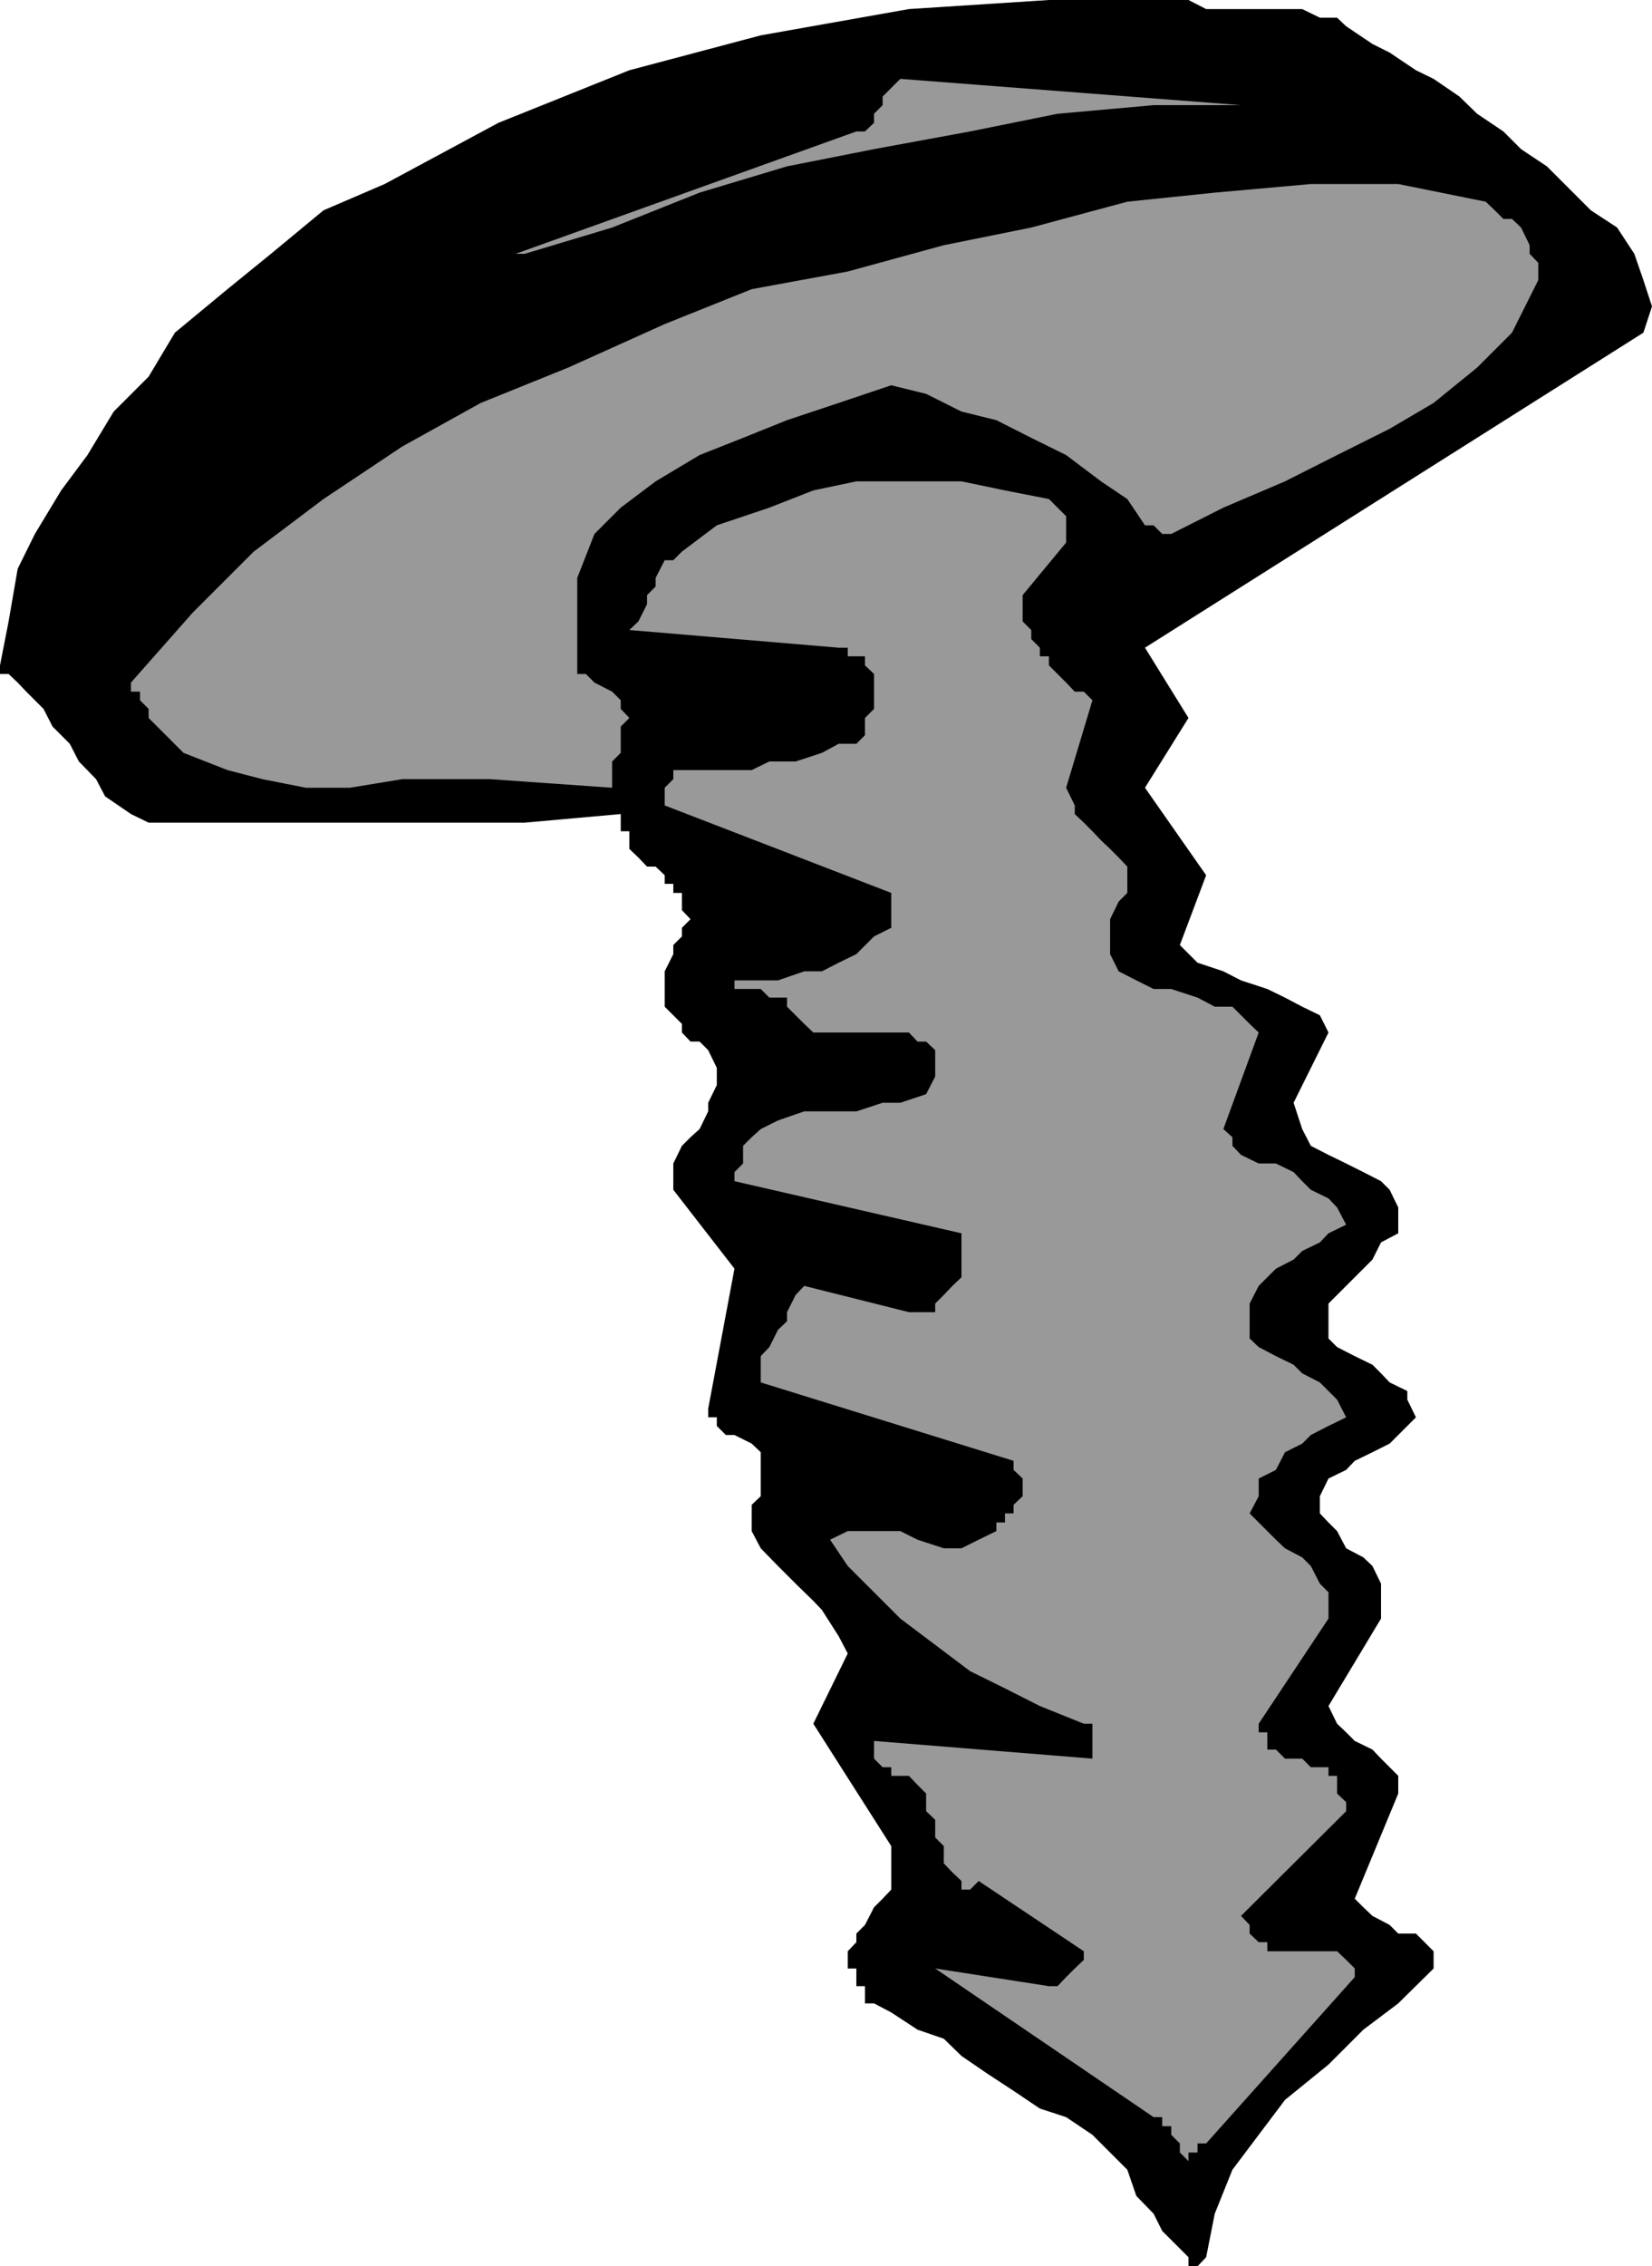 <svg height="480" viewBox="0 0 262.512 360" width="350.016" xmlns="http://www.w3.org/2000/svg"><path style="fill:#000" d="m249.758 371.625 15.264-1.368v2.736h1.368v2.808l1.44 1.368 1.368 1.44h1.368l1.44 1.368v1.368h1.368v1.44h1.368v2.736l1.368 1.44-1.368 1.368v1.368l-1.368 1.368v1.44l-1.368 2.736v5.616l1.368 1.368 1.368 1.368v1.368l1.368 1.44h1.44l1.368 1.368 1.368 2.808v2.736l-1.368 2.808v1.368l-1.368 2.808-1.44 1.296-1.368 1.368-1.368 2.808v4.176l9.72 12.528-4.176 22.248v1.368h1.368v1.368l1.44 1.44h1.368l2.736 1.368 1.44 1.368v6.984l-1.44 1.368v4.176l1.44 2.736 2.736 2.808 2.808 2.808 2.808 2.736 1.368 1.44 2.664 4.176 1.44 2.736-5.472 11.16 12.384 19.44v6.912l-1.368 1.44-1.368 1.368-1.44 2.808-1.368 1.368v1.368l-1.368 1.44v2.736h1.368v2.808h1.368v2.736h1.44l2.736 1.44 4.176 2.736 4.176 1.44 2.808 2.736 4.104 2.808 4.176 2.736 4.176 2.808 4.176 1.368 4.176 2.808 2.808 2.808 2.736 2.736 1.44 4.176 2.736 2.808 1.368 2.736 1.44 1.44 2.736 2.736v1.44h1.44l1.368-1.44 1.368-6.912 2.808-6.984 4.176-5.544 4.176-5.544 6.912-5.616 5.544-5.544 5.544-4.176 5.616-5.544v-2.736l-1.44-1.44-1.368-1.368h-2.808l-1.368-1.368-2.736-1.44-1.44-1.368-1.368-1.368 6.912-16.704v-2.808l-1.368-1.368-1.368-1.368-1.368-1.44-2.808-1.368-1.368-1.368-1.44-1.368-1.368-2.808 8.352-13.896v-5.544l-1.368-2.808-1.44-1.368-2.736-1.44-1.44-2.736-1.368-1.368-1.368-1.44v-2.736l1.368-2.808 2.808-1.368 1.368-1.44 2.808-1.368 2.736-1.368 1.368-1.368 2.808-2.808-1.368-2.808v-1.368l-2.808-1.368-1.368-1.44-1.368-1.368-2.808-1.368-2.808-1.44-1.368-1.368v-5.544l2.808-2.808 1.368-1.368 2.808-2.808 1.368-2.736 2.736-1.44v-4.104l-1.368-2.808-1.368-1.368-2.808-1.44-2.736-1.368-2.808-1.368-2.808-1.44-1.368-2.664-1.368-4.176 5.544-11.16-1.368-2.736-2.808-1.368-2.736-1.44-2.808-1.368-4.176-1.368-2.808-1.44-4.104-1.368-2.808-2.808 4.176-11.088-9.72-13.896 6.912-11.088-6.912-11.16 79.2-50.04 1.368-4.176-1.368-4.176-1.44-4.176-2.736-4.176-4.176-2.736-4.176-4.176-2.808-2.808-4.104-2.736-2.808-2.808-4.176-2.808-2.808-2.736-4.104-2.808-2.808-1.368-4.176-2.808-2.736-1.368-4.176-2.808-1.44-1.368h-2.736l-2.808-1.368h-15.264l-2.808-1.44h-22.176l-22.248 1.44-23.544 4.176-20.88 5.544-20.808 8.352-18.072 9.72-9.72 4.176-8.352 6.912-6.912 5.616-8.352 6.912-4.176 6.984-5.544 5.544-4.176 6.912-4.176 5.616-4.176 6.912-2.736 5.544-1.44 8.352-1.368 6.984v1.368h1.368l1.44 1.368 1.368 1.44 2.736 2.736 1.44 2.808 2.736 2.736 1.44 2.808 2.736 2.808 1.44 2.736 4.104 2.808 2.808 1.368h59.76z" transform="translate(-166.382 -240.945)"/><path style="fill:#999" d="m263.654 366.08-19.44-1.367h-13.896l-8.352 1.368h-6.984l-6.912-1.368-5.544-1.44-6.984-2.736-5.544-5.544v-1.44l-1.368-1.368v-1.368h-1.44v-1.44l9.792-11.088 9.72-9.72 11.088-8.352 12.528-8.352 12.456-6.912 13.896-5.616 15.336-6.912 13.824-5.544 15.264-2.808 15.264-4.176 13.896-2.808 15.264-4.104 13.896-1.44 15.264-1.368h13.896l13.896 2.808 1.44 1.368 1.368 1.368h1.368l1.44 1.368 1.368 2.808v1.368l1.368 1.44v2.736l-4.176 8.352-5.544 5.544-6.912 5.616-6.984 4.104-8.352 4.176-8.28 4.176-9.792 4.176-8.28 4.176h-1.44l-1.368-1.368h-1.368l-2.808-4.176-4.176-2.808-5.544-4.176-5.544-2.736-5.544-2.808-5.544-1.368-5.616-2.808-5.544-1.368-8.352 2.808-8.208 2.736-6.984 2.808-6.912 2.736-6.984 4.176-5.544 4.176-4.176 4.176-2.736 6.984v15.264h1.368l1.368 1.368 2.808 1.44 1.368 1.368v1.368l1.368 1.44-1.368 1.368v4.176l-1.368 1.368v2.808z" transform="translate(-166.382 -240.945)"/><path style="fill:#999" d="m358.046 581.433 23.616-26.424v-1.368l-1.368-1.368-1.44-1.368h-11.088v-1.44h-1.368l-1.44-1.368v-1.368l-1.368-1.44 16.704-16.632v-1.44l-1.44-1.368v-2.808h-1.368v-1.368h-2.808l-1.368-1.368h-2.736l-1.44-1.44h-1.368v-2.736h-1.368v-1.368l11.088-16.704v-4.176l-1.368-1.368-1.44-2.808-1.368-1.368-2.736-1.44-1.44-1.368-2.736-2.736-1.44-1.44 1.44-2.736v-2.808l2.736-1.368 1.44-2.808 2.736-1.368 1.368-1.368 2.808-1.44 2.808-1.368-1.44-2.808-1.368-1.368-1.368-1.368-2.808-1.44-1.368-1.368-2.808-1.368-2.736-1.44-1.44-1.368v-5.544l1.44-2.808 1.368-1.368 1.368-1.368 2.808-1.44 1.368-1.368 2.808-1.368 1.368-1.44 2.808-1.368-1.44-2.736-1.368-1.44-2.808-1.368-1.368-1.368-1.368-1.44-2.808-1.368h-2.736l-2.808-1.368-1.368-1.44v-1.368l-1.44-1.296 5.616-15.336-1.44-1.368-2.736-2.736h-2.808l-2.736-1.44-4.176-1.368h-2.808l-2.736-1.368-2.808-1.44-1.368-2.736v-5.545l1.368-2.808 1.368-1.368v-4.176l-1.368-1.44-1.368-1.368-1.44-1.368-1.368-1.44-1.368-1.368-1.44-1.368v-1.368l-1.368-2.808 4.176-13.896-1.368-1.368h-1.44l-1.368-1.44-1.368-1.368-1.368-1.368v-1.44h-1.44v-1.368l-1.368-1.368v-1.44l-1.368-1.368v-4.176l6.912-8.352v-4.176l-1.368-1.368-1.368-1.368-6.984-1.368-6.912-1.44h-16.704l-6.84 1.44-6.984 2.736-8.352 2.808-5.544 4.176-1.368 1.368h-1.368l-1.44 2.808v1.368l-1.368 1.368v1.44l-1.368 2.736-1.44 1.368 33.264 2.808h1.44v1.368h2.736v1.44l1.44 1.368v5.545l-1.44 1.44v2.736l-1.368 1.368h-2.808l-2.664 1.44-4.176 1.368h-4.176l-2.808 1.368h-12.456v1.44l-1.368 1.368v2.808l36 13.896v5.544l-2.736 1.368-2.808 2.808-2.808 1.368-2.664 1.368h-2.808l-4.176 1.44h-6.912v1.368h4.176l1.368 1.368h2.808v1.44l1.368 1.368 1.368 1.368 1.44 1.368h15.192l1.368 1.44h1.368l1.44 1.368v4.176l-1.44 2.808-4.104 1.368h-2.808l-4.176 1.368h-8.28l-4.176 1.44-2.736 1.368-1.44 1.296-1.368 1.368v2.808l-1.368 1.368v1.44l36.072 8.28v6.984l-1.44 1.368-1.368 1.44-1.368 1.368v1.368h-4.176l-16.632-4.176-1.368 1.44-1.368 2.736v1.44l-1.44 1.368-1.368 2.736-1.368 1.44v4.176L327.446 473v1.44l1.44 1.368v2.808l-1.44 1.368v1.368h-1.368v1.44h-1.368v1.368l-2.808 1.368-2.736 1.368h-2.808l-4.176-1.368-2.736-1.368h-8.352l-2.808 1.368 2.808 4.176 4.176 4.176 4.176 4.176 5.544 4.176 5.544 4.176 5.544 2.736 5.544 2.808 6.984 2.808h1.368v5.545l-34.704-2.808v2.808l1.368 1.368h1.368v1.368h2.808l1.368 1.44 1.368 1.368v2.808l1.44 1.368v2.808l1.368 1.368v2.736l1.368 1.44 1.44 1.368v1.368h1.368l1.368-1.368 16.704 11.16v1.368l-1.44 1.368-1.368 1.368-1.368 1.44h-1.368l-18.072-2.808 34.704 23.616h1.368v1.44h1.44v1.368l1.368 1.368v1.44l1.368 1.368v-1.368h1.44v-1.44zM249.758 281.265l13.896-4.176 13.896-5.544 13.896-4.176 13.824-2.736 15.264-2.808 13.896-2.808 15.264-1.368h13.896l-54.144-4.176-1.44 1.44-1.368 1.368v1.368l-1.368 1.368v1.44l-1.44 1.368h-1.368l-54.144 19.44h1.44z" transform="translate(-166.382 -240.945)"/></svg>
